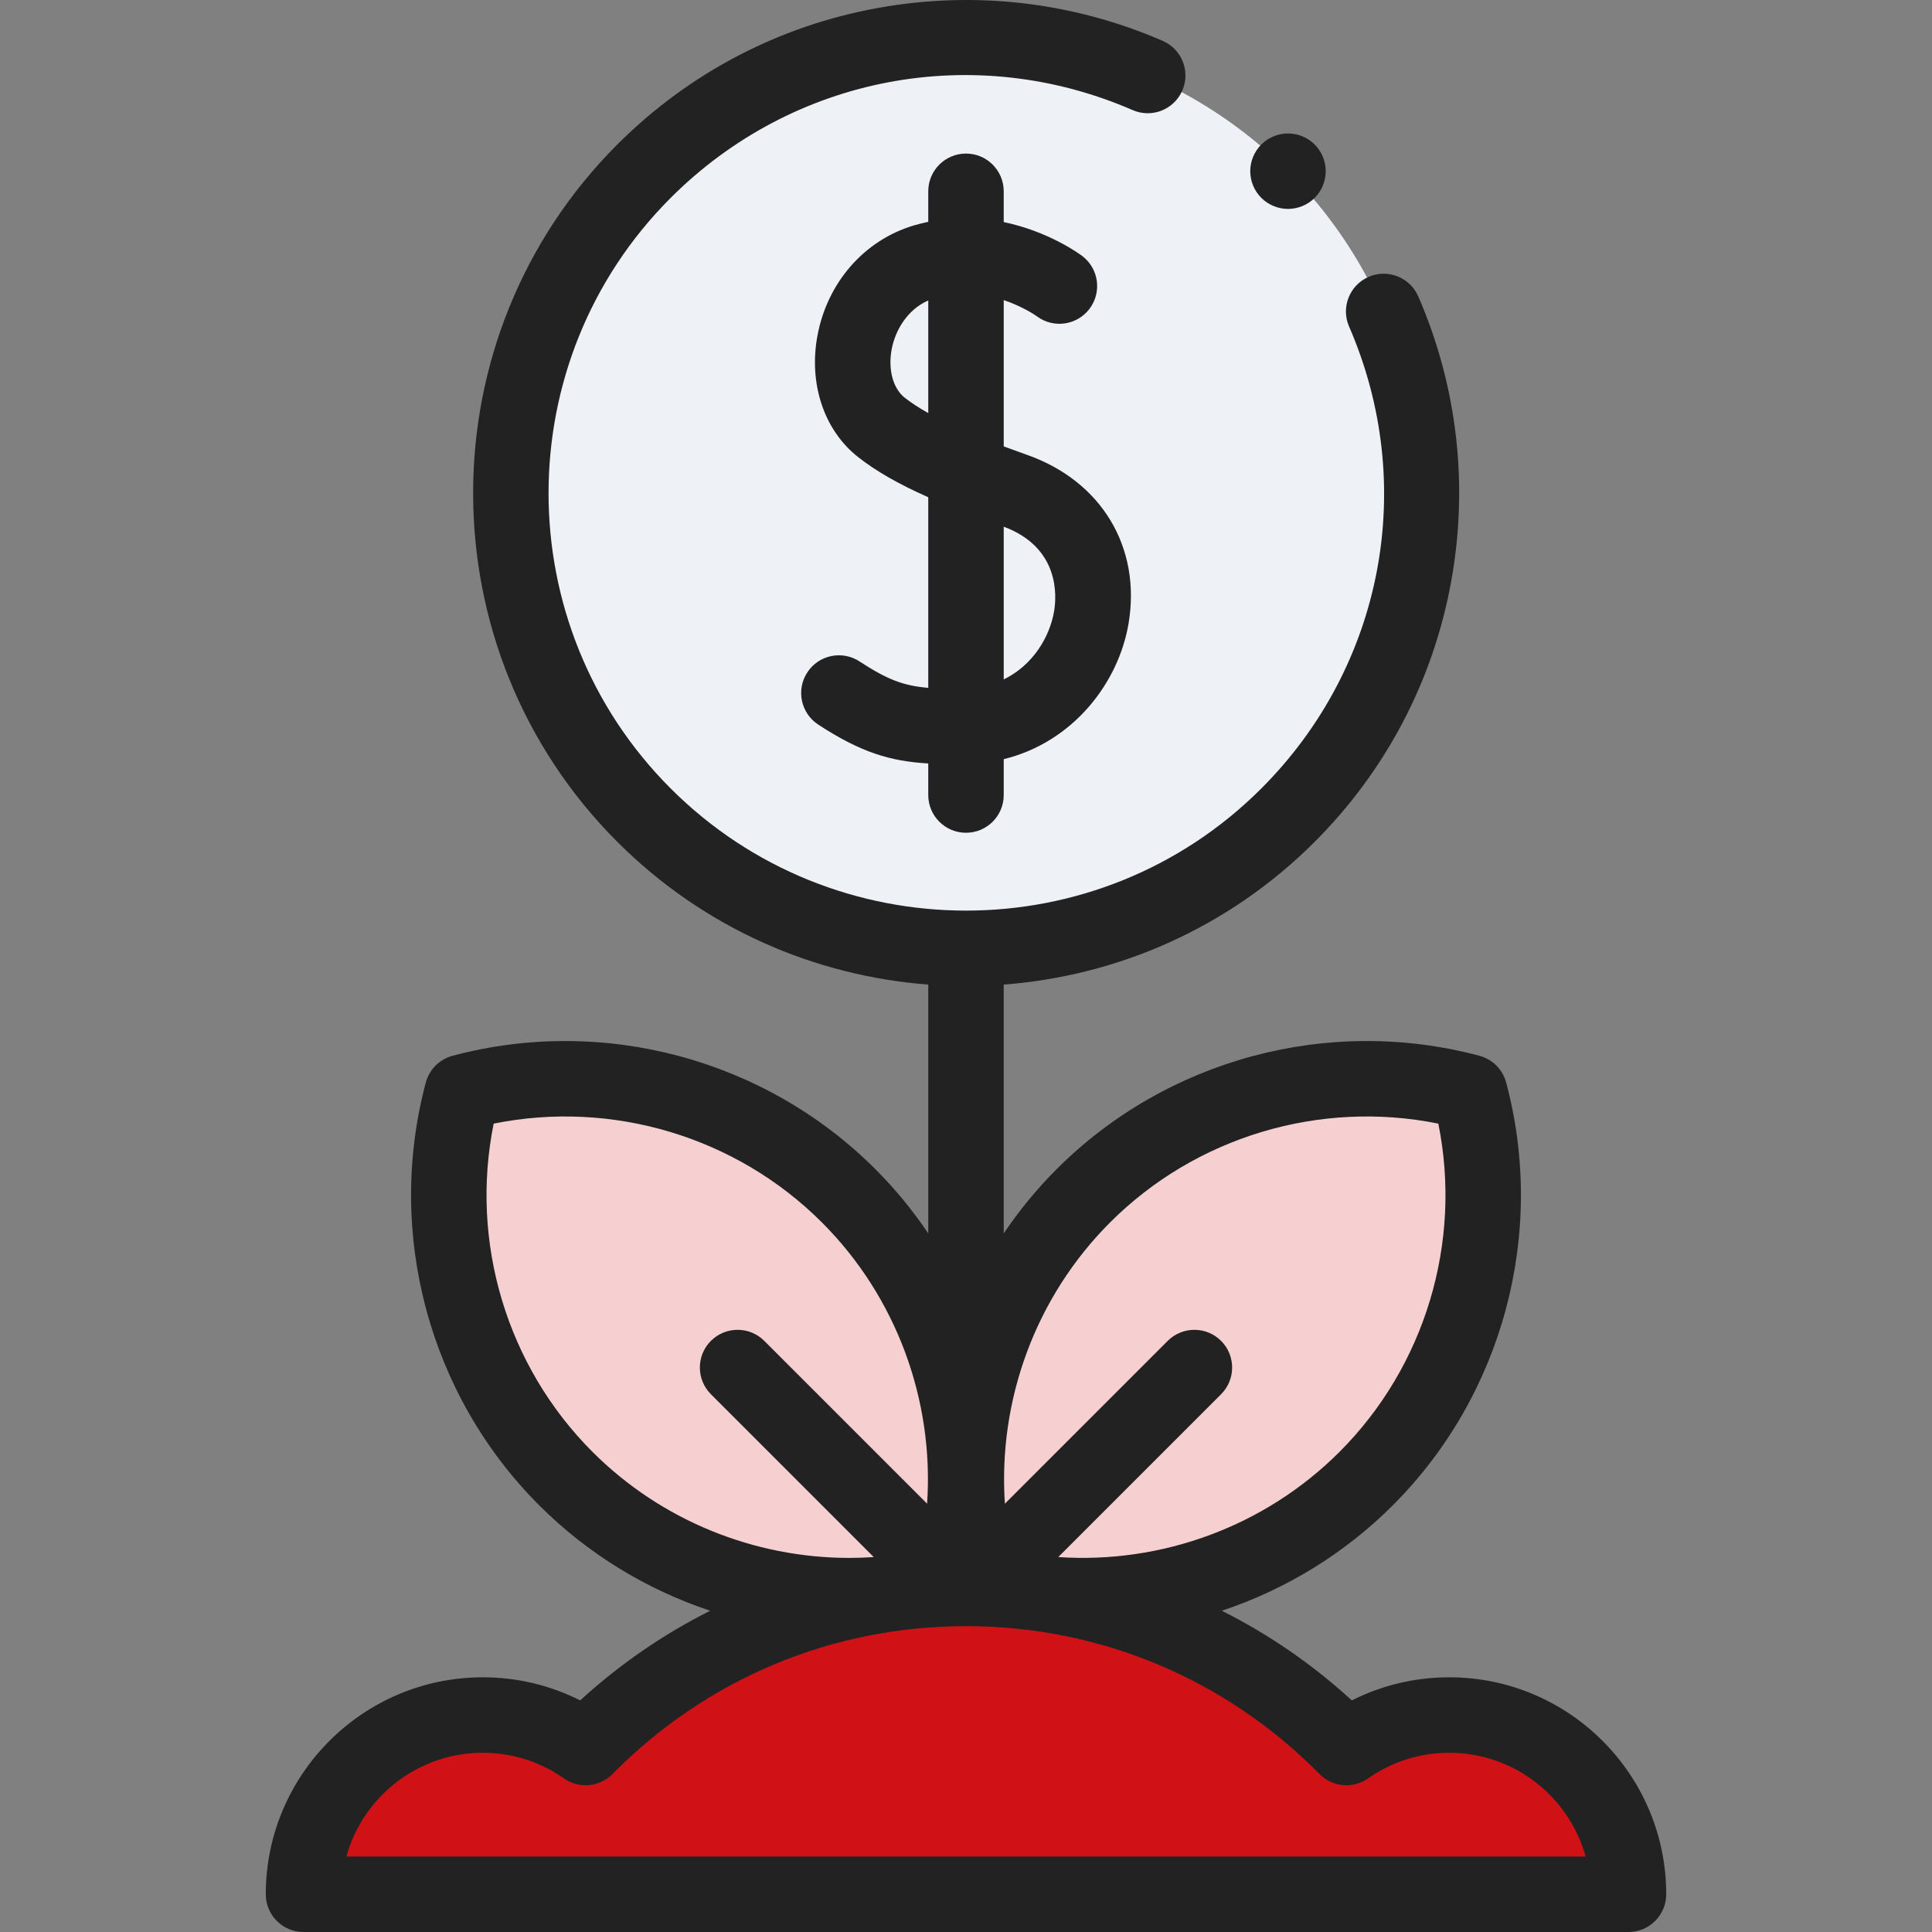 <?xml version="1.0"?>
<svg xmlns="http://www.w3.org/2000/svg" xmlns:xlink="http://www.w3.org/1999/xlink" xmlns:svgjs="http://svgjs.com/svgjs" version="1.1" width="512" height="512" x="0" y="0" viewBox="0 0 512.019 512.019" style="enable-background:new 0 0 512 512" xml:space="preserve" class=""><rect x="0" y="0" width="512.019" height="512.019" fill="#808080" stroke="none"/><g><g xmlns="http://www.w3.org/2000/svg" id="XMLID_2314_"><path id="XMLID_3190_" d="m384.081 454.519c-10.148 0-19.545 3.193-27.263 8.614-25.684-26.025-61.354-42.169-100.808-42.169s-75.124 16.144-100.808 42.169c-7.718-5.421-17.115-8.614-27.263-8.614-26.233 0-47.5 21.266-47.5 47.5h351.143c-.001-26.234-21.268-47.5-47.501-47.5z" fill="#d01217" data-original="#d29976" class=""/><g id="XMLID_3070_"><path id="XMLID_3189_" d="m384.081 502.019c-22.716-47.915-71.52-81.055-128.071-81.055s-105.356 33.14-128.071 81.055z" fill="#d01217" data-original="#d29976" class=""/><ellipse id="XMLID_3188_" cx="324.586" cy="354.383" fill="#f6d0d1" rx="91.809" ry="52.996" transform="matrix(.707 -.707 .707 .707 -155.518 333.313)" data-original="#aae2c9" class=""/><ellipse id="XMLID_3187_" cx="187.433" cy="354.383" fill="#f6d0d1" rx="52.996" ry="91.809" transform="matrix(.707 -.707 .707 .707 -195.689 236.332)" data-original="#aae2c9" class=""/><circle id="XMLID_3186_" cx="256.009" cy="130.7" fill="#eef2f7" r="120.681" data-original="#ffcb7c" class=""/></g><g id="XMLID_1055_"><path id="XMLID_1056_" d="m341.34 55.369c2.64 0 5.22-1.07 7.08-2.93 1.859-1.86 2.92-4.44 2.92-7.07 0-2.64-1.061-5.21-2.92-7.07-1.86-1.86-4.44-2.93-7.08-2.93-2.63 0-5.21 1.07-7.07 2.93s-2.93 4.43-2.93 7.07c0 2.63 1.069 5.21 2.93 7.07s4.44 2.93 7.07 2.93z" fill="#222222" data-original="#000000" class=""/><path id="XMLID_1059_" d="m256.009 220.7c5.522 0 10-4.477 10-10v-9.501c18.561-4.579 30.462-20.375 33.081-35.951 3.393-20.18-7.155-37.723-26.872-44.692-2.043-.722-4.125-1.473-6.209-2.248v-38.77c5.199 1.739 8.609 4.164 8.771 4.282 4.398 3.289 10.635 2.415 13.958-1.971 3.335-4.402 2.471-10.675-1.932-14.01-.527-.399-8.712-6.47-20.798-8.984v-8.155c0-5.523-4.478-10-10-10s-10 4.477-10 10v8.088c-1.296.272-2.605.593-3.93.991-13.032 3.916-22.771 15.049-25.416 29.056-2.421 12.821 1.709 25.204 10.778 32.317 4.71 3.694 10.558 7.069 18.567 10.629v50.508c-6.631-.546-10.941-2.239-18.206-6.993-4.623-3.023-10.819-1.727-13.843 2.894-3.023 4.622-1.729 10.819 2.894 13.843 11.381 7.445 19.176 9.709 29.155 10.303v8.364c.002 5.523 4.48 10 10.002 10zm23.358-58.769c-1.177 7.002-5.708 14.403-13.357 18.132v-40.477c14.928 5.548 14.006 18.48 13.357 22.345zm-39.582-56.517c-3.121-2.447-4.482-7.499-3.469-12.869.893-4.727 3.907-10.355 9.693-12.923v29.855c-2.326-1.307-4.436-2.66-6.224-4.063z" fill="#222222" data-original="#000000" class=""/><path id="XMLID_1063_" d="m384.081 444.519c-9.061 0-17.851 2.098-25.822 6.12-10.468-9.584-22.055-17.545-34.457-23.758 16.831-5.605 32.425-15.049 45.329-27.953 29.188-29.188 40.696-72.119 30.035-112.043-.923-3.458-3.624-6.158-7.081-7.081-39.928-10.662-82.857.848-112.044 30.034-5.264 5.264-9.944 10.981-14.031 17.041v-65.945c30.057-2.287 59.469-14.893 82.406-37.829 18.917-18.917 31.427-42.784 36.177-69.018 4.638-25.621 1.623-51.738-8.72-75.53-2.202-5.065-8.093-7.385-13.157-5.184-5.065 2.202-7.387 8.093-5.185 13.158 18.255 41.991 9.125 90.049-23.258 122.432-21.58 21.58-49.917 32.368-78.264 32.366-28.34-.002-56.689-10.791-78.264-32.366-43.155-43.154-43.155-113.372 0-156.526 32.383-32.383 80.442-41.512 122.434-23.257 5.067 2.203 10.956-.118 13.158-5.184 2.202-5.065-.119-10.956-5.184-13.158-23.793-10.343-49.912-13.359-75.531-8.72-26.235 4.75-50.102 17.259-69.02 36.177-50.952 50.953-50.952 133.859 0 184.812 22.937 22.936 52.349 35.542 82.406 37.828v65.945c-4.088-6.06-8.767-11.777-14.031-17.041-29.187-29.188-72.118-40.696-112.044-30.034-3.457.923-6.158 3.623-7.081 7.081-10.661 39.924.848 82.855 30.035 112.043 12.905 12.905 28.498 22.348 45.328 27.953-12.402 6.214-23.988 14.174-34.456 23.758-7.972-4.022-16.762-6.12-25.822-6.12-31.706 0-57.5 25.794-57.5 57.5 0 5.522 4.478 10 10 10h351.143c5.522 0 10-4.478 10-10 .001-31.707-25.793-57.501-57.499-57.501zm-89.898-120.538c22.763-22.766 55.632-32.533 87.004-26.198 6.336 31.371-3.435 64.239-26.199 87.003-19.758 19.76-47.127 29.72-74.527 27.865l43.152-43.152c3.905-3.905 3.905-10.237 0-14.143-3.906-3.904-10.236-3.904-14.143 0l-43.152 43.152c-1.855-27.398 8.107-54.77 27.865-74.527zm-163.351-26.198c31.37-6.333 64.243 3.436 87.004 26.198 19.759 19.758 29.72 47.129 27.865 74.527l-43.152-43.152c-3.906-3.904-10.236-3.904-14.143 0-3.905 3.905-3.905 10.237 0 14.143l43.155 43.155c-2.164.147-4.328.225-6.489.225-25.185-.002-49.845-9.896-68.041-28.093-22.765-22.764-32.535-55.632-26.199-87.003zm-39.04 194.236c4.388-15.839 18.931-27.5 36.146-27.5 7.745 0 15.185 2.351 21.515 6.797 3.997 2.806 9.435 2.316 12.865-1.159 24.943-25.273 58.217-39.192 93.691-39.192s68.748 13.919 93.691 39.192c3.432 3.477 8.869 3.966 12.865 1.159 6.33-4.446 13.77-6.797 21.515-6.797 17.216 0 31.759 11.661 36.146 27.5z" fill="#222222" data-original="#000000" class=""/></g></g></g></svg>
